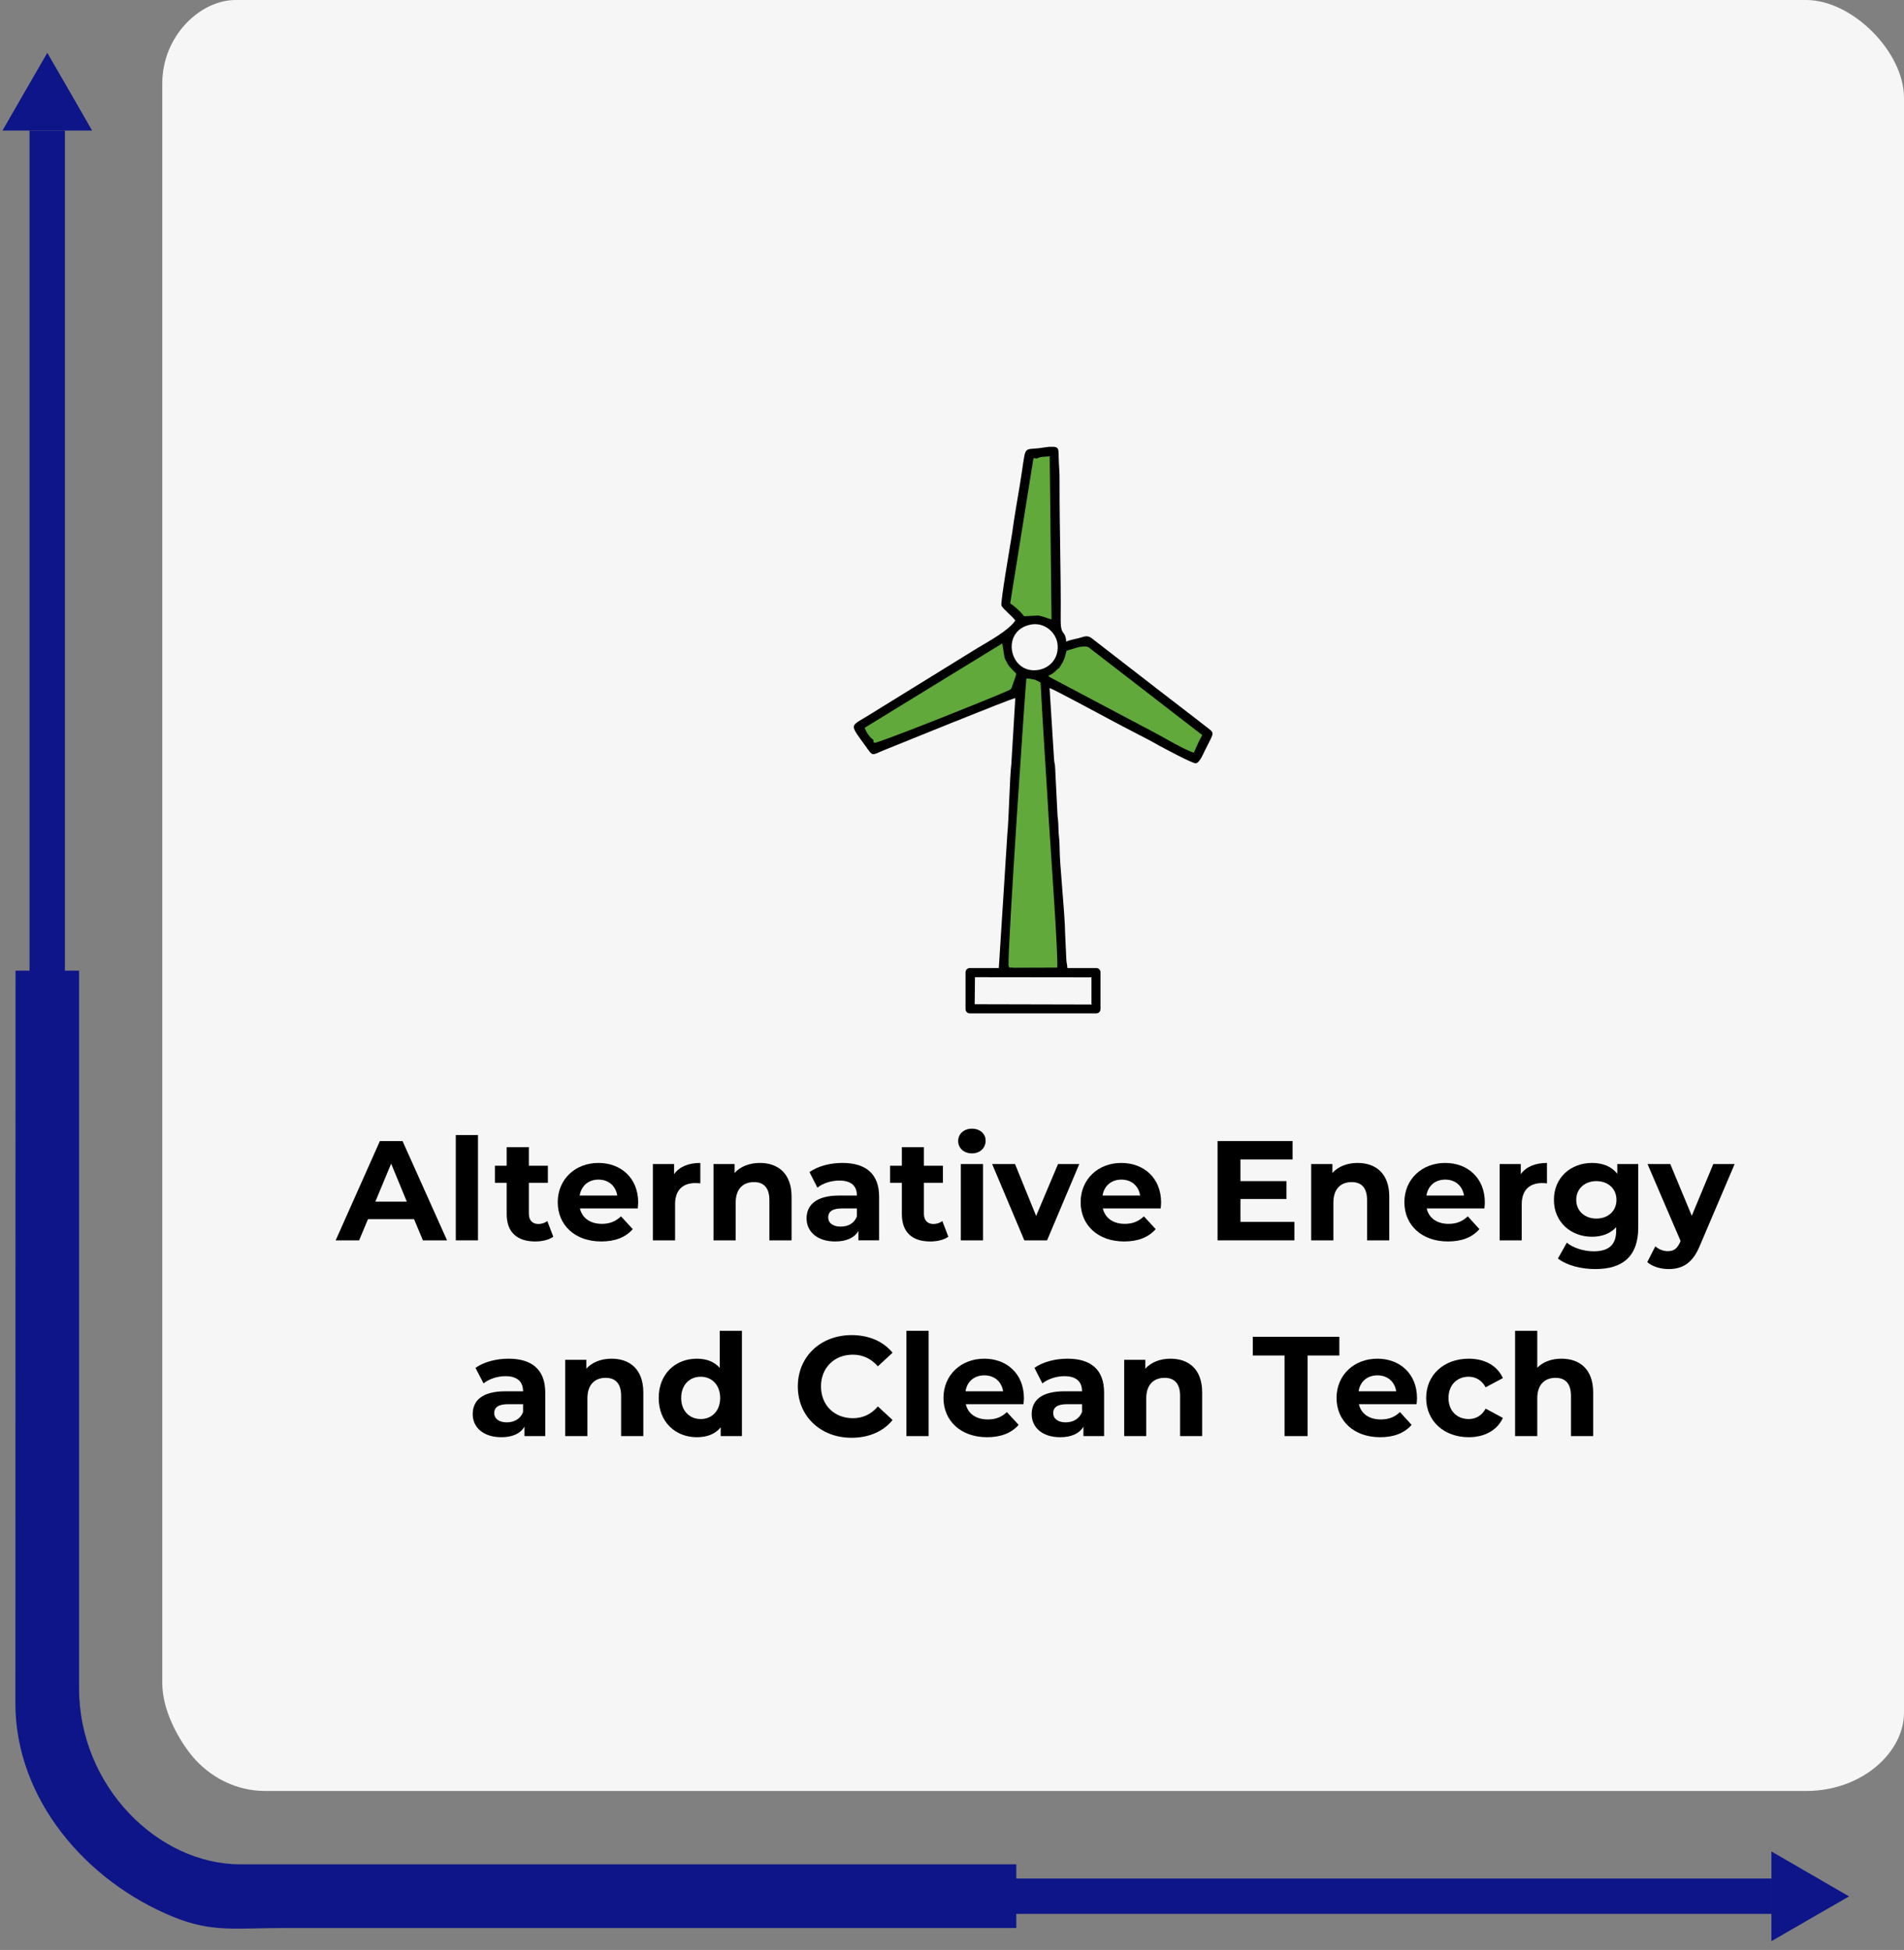 <?xml version="1.0" encoding="UTF-8"?>
<!DOCTYPE svg PUBLIC "-//W3C//DTD SVG 1.1//EN" "http://www.w3.org/Graphics/SVG/1.1/DTD/svg11.dtd">
<!-- Creator: CorelDRAW X7 -->
<svg xmlns="http://www.w3.org/2000/svg" xml:space="preserve" width="137.273mm" height="140.564mm" version="1.1" style="shape-rendering:geometricPrecision; text-rendering:geometricPrecision; image-rendering:optimizeQuality; fill-rule:evenodd; clip-rule:evenodd"
viewBox="0 0 13727 14056"
 xmlns:xlink="http://www.w3.org/1999/xlink">
 <rect x="0" y="0" width="13727" height="14056" fill="#808080" stroke="none"/>
 <defs>
  <style type="text/css">
   <![CDATA[
    .fil3 {fill:black}
    .fil1 {fill:#0D1588}
    .fil4 {fill:#61A93A}
    .fil0 {fill:#F6F6F6}
    .fil2 {fill:black;fill-rule:nonzero}
   ]]>
  </style>
 </defs>
 <g id="Layer_x0020_1">
  <path class="fil0" d="M1170 600l0 11534c0,199 122,412 216,525 126,151 315,251 525,251l11111 0c403,0 705,-279 705,-564l0 -11641c0,-331 -373,-705 -705,-705l-11323 0c-259,0 -529,263 -529,600z"/>
  <path class="fil1" d="M112 6997l-1 5279c-1,691 508,1285 1139,1542 279,113 437,80 802,80l5275 0 0 -459 -5593 0c-595,0 -1164,-563 -1164,-1270l0 -5172 -458 0z"/>
  <path class="fil2" d="M3049 8941l174 0 -321 -716 -163 0 -319 716 169 0 64 -153 332 0 64 153zm-343 -279l114 -274 113 274 -227 0z"/>
  <polygon id="1" class="fil2" points="3286,8941 3446,8941 3446,8182 3286,8182 "/>
  <path id="2" class="fil2" d="M3946 8802c-17,13 -41,21 -64,21 -43,0 -69,-26 -69,-73l0 -224 137 0 0 -123 -137 0 0 -134 -160 0 0 134 -85 0 0 123 85 0 0 226c0,131 76,197 206,197 49,0 97,-11 130,-34l-43 -113z"/>
  <path id="3" class="fil2" d="M4601 8668c0,-177 -125,-285 -287,-285 -167,0 -293,118 -293,283 0,164 123,283 314,283 99,0 176,-30 227,-89l-85 -92c-38,36 -80,54 -138,54 -84,0 -142,-42 -158,-111l417 0c1,-13 3,-31 3,-43zm-286 -165c72,0 124,45 135,115l-271 0c12,-71 64,-115 136,-115z"/>
  <path id="4" class="fil2" d="M4860 8464l0 -73 -153 0 0 550 160 0 0 -260c0,-105 58,-153 146,-153 12,0 23,1 36,2l0 -147c-85,0 -151,27 -189,81z"/>
  <path id="5" class="fil2" d="M5479 8383c-75,0 -140,25 -183,72l0 -64 -152 0 0 550 160 0 0 -272c0,-101 55,-148 132,-148 70,0 111,41 111,130l0 290 160 0 0 -315c0,-168 -99,-243 -228,-243z"/>
  <path id="6" class="fil2" d="M6073 8383c-88,0 -177,23 -237,66l57 112c40,-32 100,-51 158,-51 86,0 127,39 127,108l-127 0c-167,0 -236,68 -236,165 0,95 77,166 206,166 81,0 138,-26 168,-76l0 68 149 0 0 -314c0,-167 -97,-244 -265,-244zm-12 459c-57,0 -90,-27 -90,-66 0,-37 23,-65 98,-65l109 0 0 56c-18,51 -64,75 -117,75z"/>
  <path id="7" class="fil2" d="M6794 8802c-17,13 -41,21 -64,21 -43,0 -69,-26 -69,-73l0 -224 137 0 0 -123 -137 0 0 -134 -159 0 0 134 -85 0 0 123 85 0 0 226c0,131 75,197 205,197 49,0 97,-11 130,-34l-43 -113z"/>
  <path id="8" class="fil2" d="M7007 8314c59,0 99,-39 99,-92 0,-49 -40,-86 -99,-86 -59,0 -99,39 -99,89 0,50 40,89 99,89zm-80 627l160 0 0 -550 -160 0 0 550z"/>
  <polygon id="9" class="fil2" points="7628,8391 7470,8765 7318,8391 7153,8391 7385,8941 7549,8941 7781,8391 "/>
  <path id="10" class="fil2" d="M8371 8668c0,-177 -125,-285 -287,-285 -168,0 -293,118 -293,283 0,164 123,283 314,283 99,0 176,-30 227,-89l-85 -92c-38,36 -80,54 -138,54 -84,0 -142,-42 -158,-111l417 0c1,-13 3,-31 3,-43zm-286 -165c72,0 124,45 135,115l-271 0c11,-71 64,-115 136,-115z"/>
  <polygon id="11" class="fil2" points="8943,8808 8943,8643 9275,8643 9275,8514 8943,8514 8943,8358 9319,8358 9319,8225 8778,8225 8778,8941 9332,8941 9332,8808 "/>
  <path id="12" class="fil2" d="M9788 8383c-75,0 -139,25 -182,72l0 -64 -153 0 0 550 160 0 0 -272c0,-101 55,-148 132,-148 70,0 111,41 111,130l0 290 160 0 0 -315c0,-168 -98,-243 -228,-243z"/>
  <path id="13" class="fil2" d="M10705 8668c0,-177 -124,-285 -286,-285 -168,0 -294,118 -294,283 0,164 124,283 314,283 100,0 176,-30 227,-89l-84 -92c-38,36 -80,54 -139,54 -83,0 -142,-42 -157,-111l416 0c1,-13 3,-31 3,-43zm-285 -165c72,0 124,45 135,115l-271 0c11,-71 63,-115 136,-115z"/>
  <path id="14" class="fil2" d="M10964 8464l0 -73 -152 0 0 550 159 0 0 -260c0,-105 59,-153 147,-153 12,0 22,1 35,2l0 -147c-84,0 -150,27 -189,81z"/>
  <path id="15" class="fil2" d="M11660 8391l0 70c-42,-53 -106,-78 -182,-78 -153,0 -275,105 -275,266 0,160 122,266 275,266 71,0 132,-23 174,-69l0 24c0,99 -49,150 -162,150 -71,0 -147,-24 -194,-62l-64 114c65,50 166,76 270,76 199,0 309,-94 309,-299l0 -458 -151 0zm-151 393c-83,0 -145,-54 -145,-135 0,-81 62,-135 145,-135 84,0 145,54 145,135 0,81 -61,135 -145,135z"/>
  <path id="16" class="fil2" d="M12352 8391l-155 373 -155 -373 -164 0 238 554 -2 6c-21,49 -46,68 -90,68 -32,0 -65,-13 -90,-35l-58 114c36,32 97,50 153,50 99,0 175,-40 228,-173l249 -584 -154 0z"/>
  <path id="17" class="fil2" d="M3666 9794c-88,0 -177,23 -238,66l58 112c40,-32 100,-52 158,-52 86,0 127,40 127,109l-127 0c-168,0 -236,67 -236,165 0,95 77,166 206,166 80,0 138,-26 167,-76l0 68 150 0 0 -314c0,-167 -98,-244 -265,-244zm-13 459c-56,0 -90,-27 -90,-67 0,-36 24,-64 99,-64l109 0 0 56c-18,50 -64,75 -118,75z"/>
  <path id="18" class="fil2" d="M4409 9794c-74,0 -139,25 -182,72l0 -64 -152 0 0 550 160 0 0 -272c0,-101 55,-148 131,-148 71,0 112,41 112,130l0 290 160 0 0 -315c0,-168 -99,-243 -229,-243z"/>
  <path id="19" class="fil2" d="M5189 9593l0 267c-40,-45 -97,-66 -165,-66 -155,0 -275,110 -275,283 0,173 120,283 275,283 74,0 132,-23 172,-71l0 63 153 0 0 -759 -160 0zm-137 636c-80,0 -141,-57 -141,-152 0,-95 61,-153 141,-153 79,0 140,58 140,153 0,95 -61,152 -140,152z"/>
  <path id="20" class="fil2" d="M6139 10364c125,0 229,-45 296,-128l-106 -98c-48,57 -109,85 -180,85 -134,0 -230,-94 -230,-229 0,-135 96,-229 230,-229 71,0 132,29 180,84l106 -98c-67,-82 -171,-127 -295,-127 -223,0 -388,154 -388,370 0,216 165,370 387,370z"/>
  <polygon id="21" class="fil2" points="6535,10352 6695,10352 6695,9593 6535,9593 "/>
  <path id="22" class="fil2" d="M7382 10079c0,-177 -124,-285 -286,-285 -168,0 -294,118 -294,283 0,164 124,283 314,283 100,0 176,-30 228,-89l-85 -92c-38,36 -80,53 -138,53 -84,0 -143,-42 -158,-110l416 0c1,-13 3,-31 3,-43zm-285 -165c72,0 124,45 135,115l-271 0c11,-71 63,-115 136,-115z"/>
  <path id="23" class="fil2" d="M7696 9794c-88,0 -177,23 -238,66l57 112c40,-32 101,-52 159,-52 86,0 127,40 127,109l-127 0c-168,0 -236,67 -236,165 0,95 76,166 205,166 81,0 138,-26 168,-76l0 68 149 0 0 -314c0,-167 -97,-244 -264,-244zm-13 459c-56,0 -90,-27 -90,-67 0,-36 24,-64 98,-64l110 0 0 56c-19,50 -65,75 -118,75z"/>
  <path id="24" class="fil2" d="M8439 9794c-74,0 -139,25 -182,72l0 -64 -152 0 0 550 159 0 0 -272c0,-101 56,-148 132,-148 71,0 112,41 112,130l0 290 159 0 0 -315c0,-168 -98,-243 -228,-243z"/>
  <polygon id="25" class="fil2" points="9261,10352 9427,10352 9427,9771 9656,9771 9656,9636 9032,9636 9032,9771 9261,9771 "/>
  <path id="26" class="fil2" d="M10216 10079c0,-177 -124,-285 -286,-285 -168,0 -294,118 -294,283 0,164 124,283 314,283 100,0 176,-30 227,-89l-84 -92c-38,36 -80,53 -139,53 -83,0 -142,-42 -157,-110l416 0c1,-13 3,-31 3,-43zm-285 -165c72,0 124,45 135,115l-271 0c11,-71 63,-115 136,-115z"/>
  <path id="27" class="fil2" d="M10589 10360c115,0 206,-51 246,-139l-124 -67c-29,53 -73,75 -123,75 -81,0 -145,-56 -145,-152 0,-96 64,-153 145,-153 50,0 94,24 123,76l124 -66c-40,-90 -131,-140 -246,-140 -179,0 -307,117 -307,283 0,166 128,283 307,283z"/>
  <path id="28" class="fil2" d="M11258 9794c-71,0 -132,22 -175,65l0 -266 -160 0 0 759 160 0 0 -272c0,-101 55,-148 132,-148 70,0 111,41 111,130l0 290 160 0 0 -315c0,-168 -98,-243 -228,-243z"/>
  <g id="_164886448">
   <polygon class="fil1" points="341,381 503,661 664,941 341,941 18,941 179,661 "/>
   <rect class="fil1" x="213" y="941" width="255" height="6146"/>
  </g>
  <g id="_348113632">
   <polygon class="fil1" points="13331,13670 13051,13508 12771,13346 12771,13670 12771,13993 13051,13831 "/>
   <rect class="fil1" transform="matrix(-3.76815E-014 -1.423 -1.015 2.68793E-014 12771.3 13796)" width="179" height="6056"/>
  </g>
  <g id="_343785424">
   <path class="fil3" d="M7320 4473c-49,73 -194,151 -277,201l-745 460c-172,111 -184,68 -58,244 57,79 42,66 132,30 90,-36 895,-364 948,-376l-29 480c-11,78 -18,401 -28,492l-62 974 -208 0c-18,0 -32,13 -32,32l0 263c0,19 14,32 32,32l909 0c19,0 32,-13 32,-32l0 -263c0,-19 -13,-32 -32,-32l-207 0c-1,-28 -5,-31 -7,-57l-9 -191c-1,-147 -40,-493 -40,-629 0,-56 -8,-81 -8,-128 0,-53 -7,-77 -8,-120l-16 -319c-1,-34 -6,-29 -8,-64l-32 -510c30,7 461,242 524,274l194 101c26,13 41,23 67,37 39,21 241,130 268,130 27,0 55,-68 67,-93 71,-143 75,-118 -2,-179 -22,-18 -40,-30 -63,-49l-126 -97c-45,-34 -81,-62 -126,-97l-504 -390c-31,-20 -54,-6 -85,2 -29,8 -72,15 -94,26 -7,-89 -41,-34 -40,-160 3,-328 -9,-657 -8,-997 1,-69 -6,-117 -7,-192 0,-37 -3,-51 -31,-55l-38 0c-23,2 -50,7 -74,10 -122,13 -88,-25 -136,262 -19,117 -41,236 -56,351 -8,55 -86,499 -77,521 9,24 81,79 100,108zm112 29c-225,43 -154,368 60,326 81,-16 148,-89 131,-194 -14,-79 -95,-150 -191,-132zm-405 2737l852 2 -10 -2 0 -194 -840 -1 -2 195z"/>
   <path class="fil4" d="M7400 4890c-4,5 -135,1923 -129,2072 14,23 -6,8 33,14l318 -1c10,-57 -50,-893 -58,-1024 -20,-343 -44,-687 -62,-1031 -46,-25 -41,-22 -102,-30z"/>
   <path class="fil4" d="M8645 5341l23 -42 -817 -631c-36,-24 -114,10 -162,23 -15,66 -22,75 -53,124 -28,18 -33,39 -79,56 6,6 5,5 15,12l767 406c70,38 200,115 268,137l38 -85z"/>
   <path class="fil4" d="M6296 5332c2,13 -2,9 7,23 14,9 824,-314 959,-374 35,-15 27,-13 42,-54 8,-24 18,-46 23,-71 -48,-50 -48,-41 -84,-111l-17 -107 -992 608c10,30 37,71 62,86z"/>
   <path class="fil4" d="M7477 3305l-26 -3 -168 1047c39,27 73,59 101,93l102 -5c42,8 61,19 95,28l-13 -1176c-27,3 -74,2 -91,16z"/>
  </g>
 </g>
</svg>
